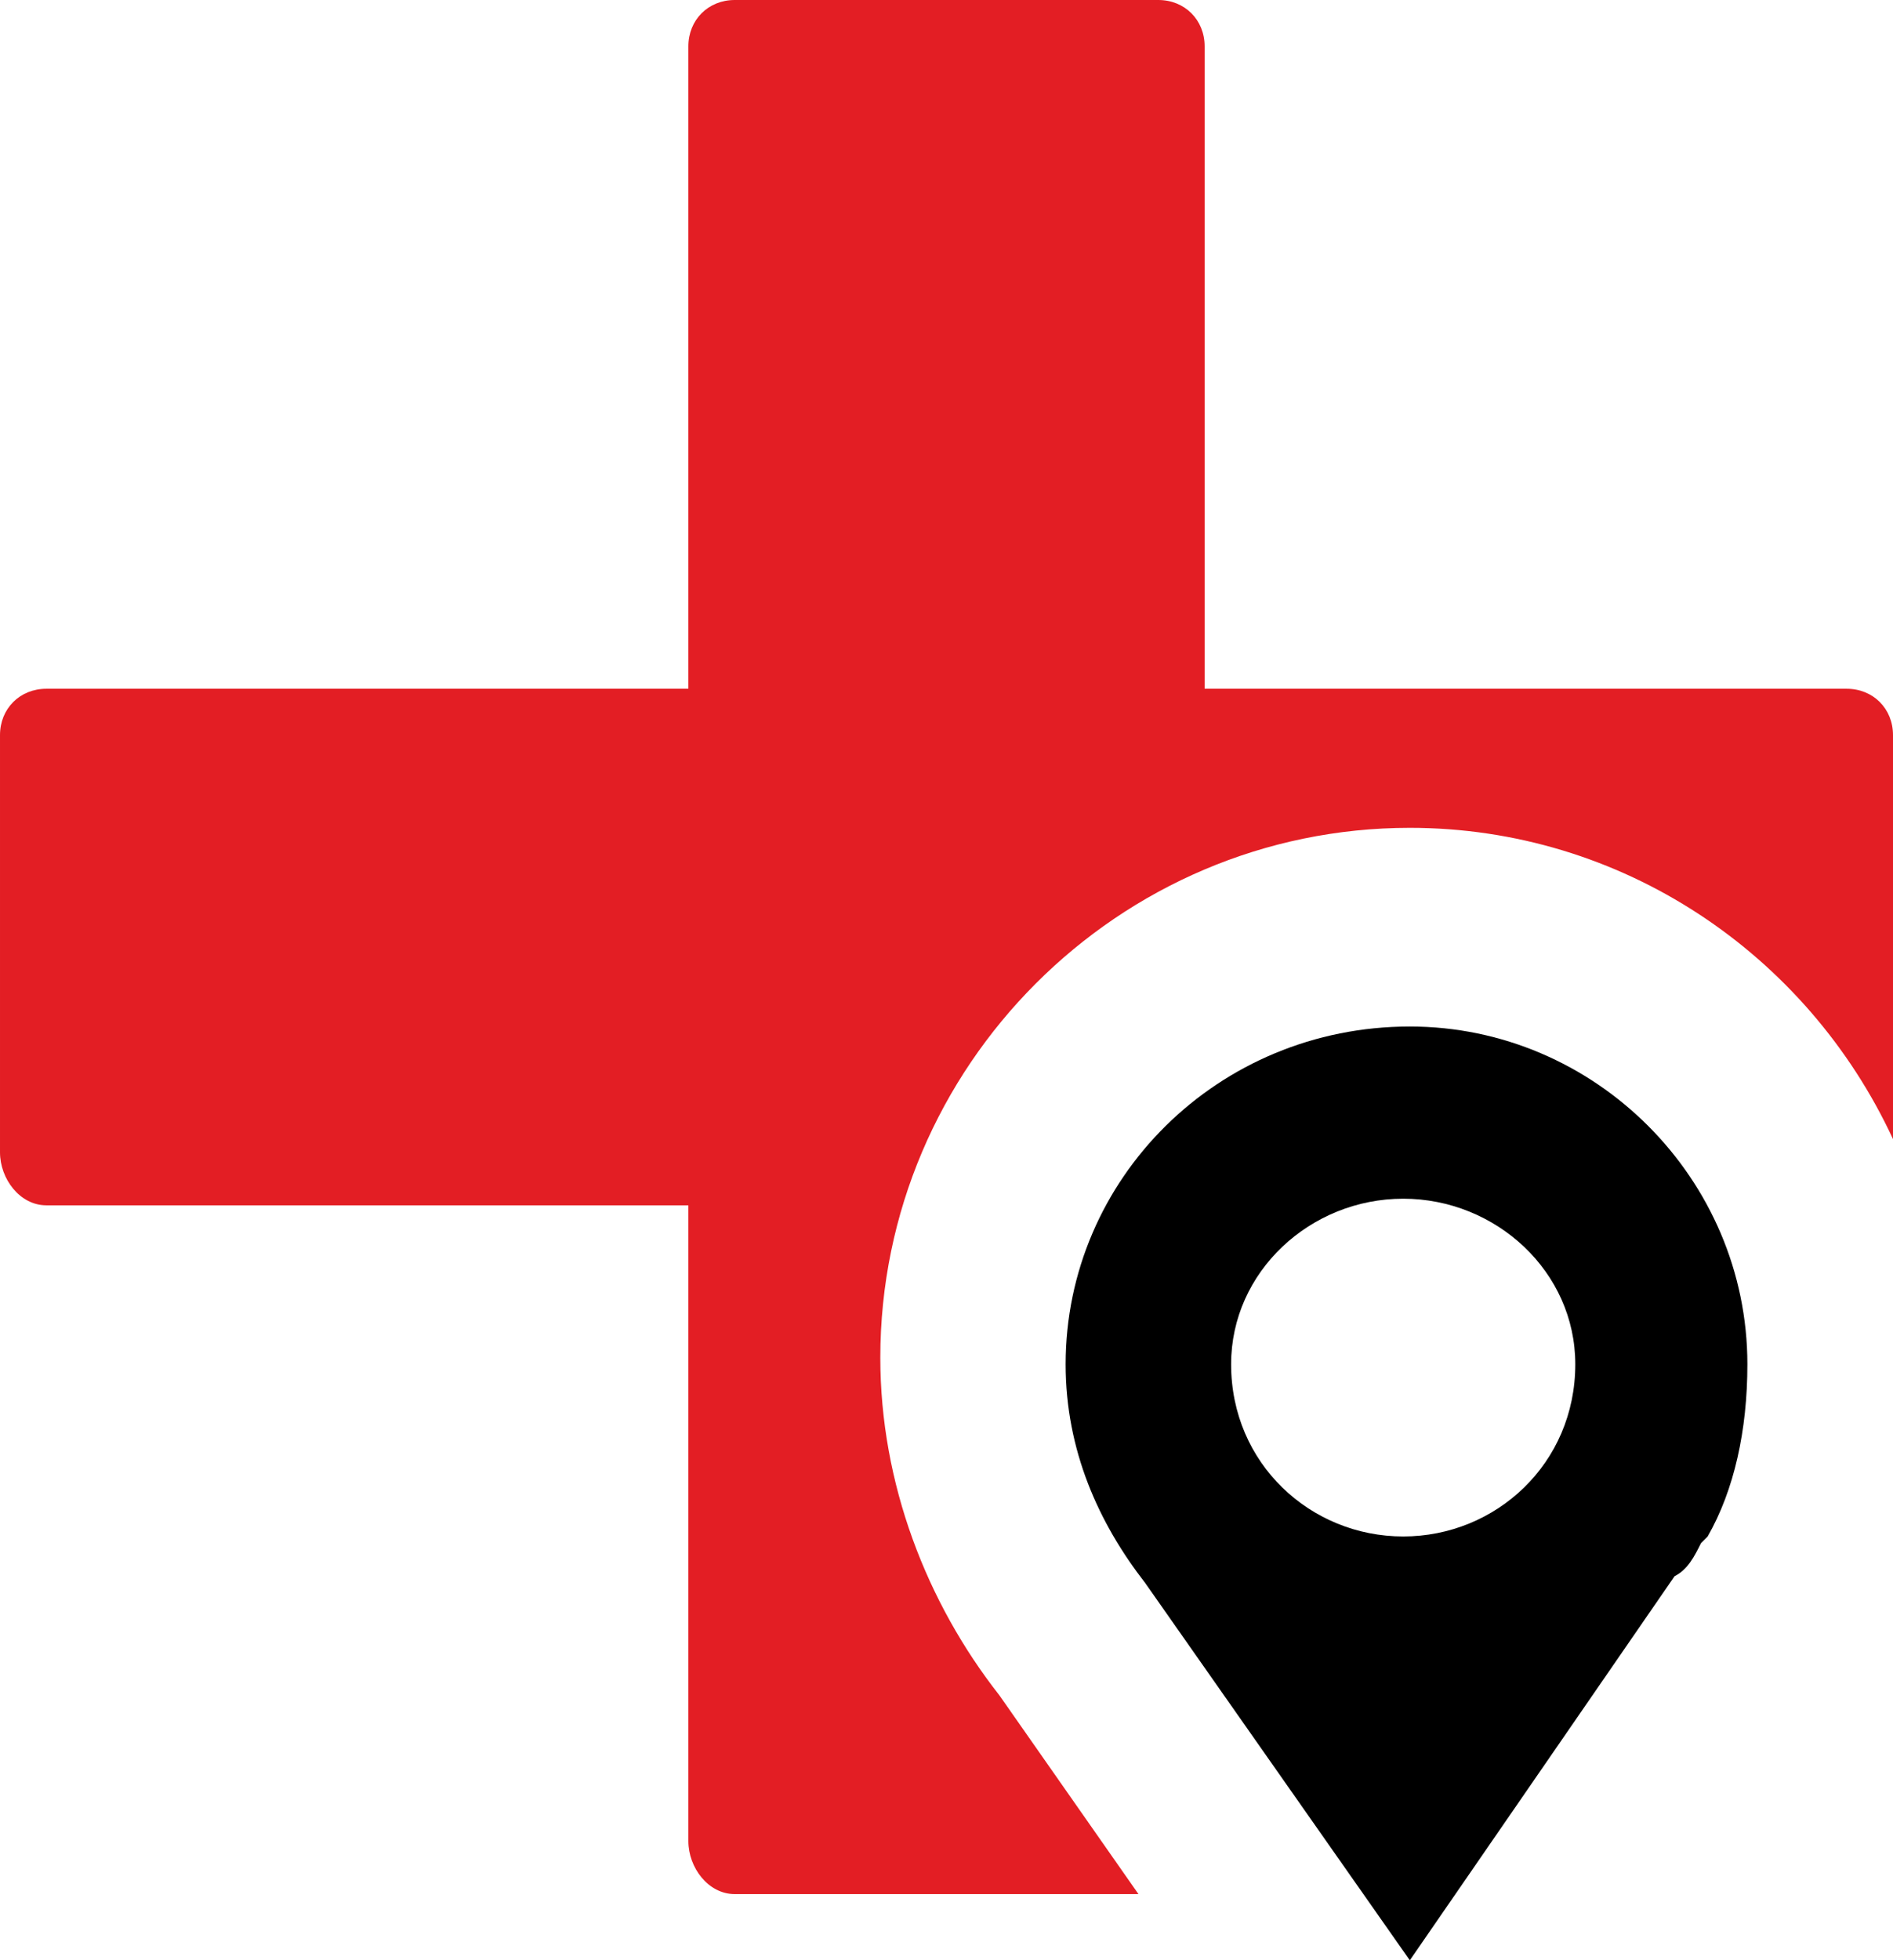 <?xml version="1.0" encoding="UTF-8"?>
<!DOCTYPE svg PUBLIC "-//W3C//DTD SVG 1.1//EN" "http://www.w3.org/Graphics/SVG/1.1/DTD/svg11.dtd">
<!-- Creator: CorelDRAW X7 -->
<svg xmlns="http://www.w3.org/2000/svg" xml:space="preserve" width="286px" height="296px" version="1.1" style="shape-rendering:geometricPrecision; text-rendering:geometricPrecision; image-rendering:optimizeQuality; fill-rule:evenodd; clip-rule:evenodd"
viewBox="0 0 286 296"
 xmlns:xlink="http://www.w3.org/1999/xlink">
 <defs>
  <style type="text/css">
   <![CDATA[
    .fil0 {fill:#E31E24}
    .fil1 {fill:black}
   ]]>
  </style>
 </defs>
 <g id="Слой_x0020_6">
  <g id="_414585432">
   <path class="fil0" d="M111 0l64 0c4,0 7,3 7,7l0 97 97 0c4,0 7,3 7,7l0 61c-13,-28 -41,-47 -73,-47 -44,0 -80,36 -80,80 0,19 7,37 18,51l21 30 -61 0c-4,0 -7,-4 -7,-8l0 -96 -97 0c-4,0 -7,-4 -7,-8l0 -63c0,-4 3,-7 7,-7l97 0 0 -97c0,-4 3,-7 7,-7z"/>
   <g>
    <path class="fil1" d="M238 206c0,15 -12,26 -26,26 -14,0 -26,-11 -26,-26 0,-14 12,-25 26,-25 14,0 26,11 26,25l0 0zm26 0c0,-28 -23,-51 -51,-51 -29,0 -52,23 -52,51 0,13 5,24 12,33l40 57 40 -58c2,-1 3,-3 4,-5l1 -1 0 0c4,-7 6,-16 6,-26z"/>
   </g>
  </g>
 </g>
</svg>
